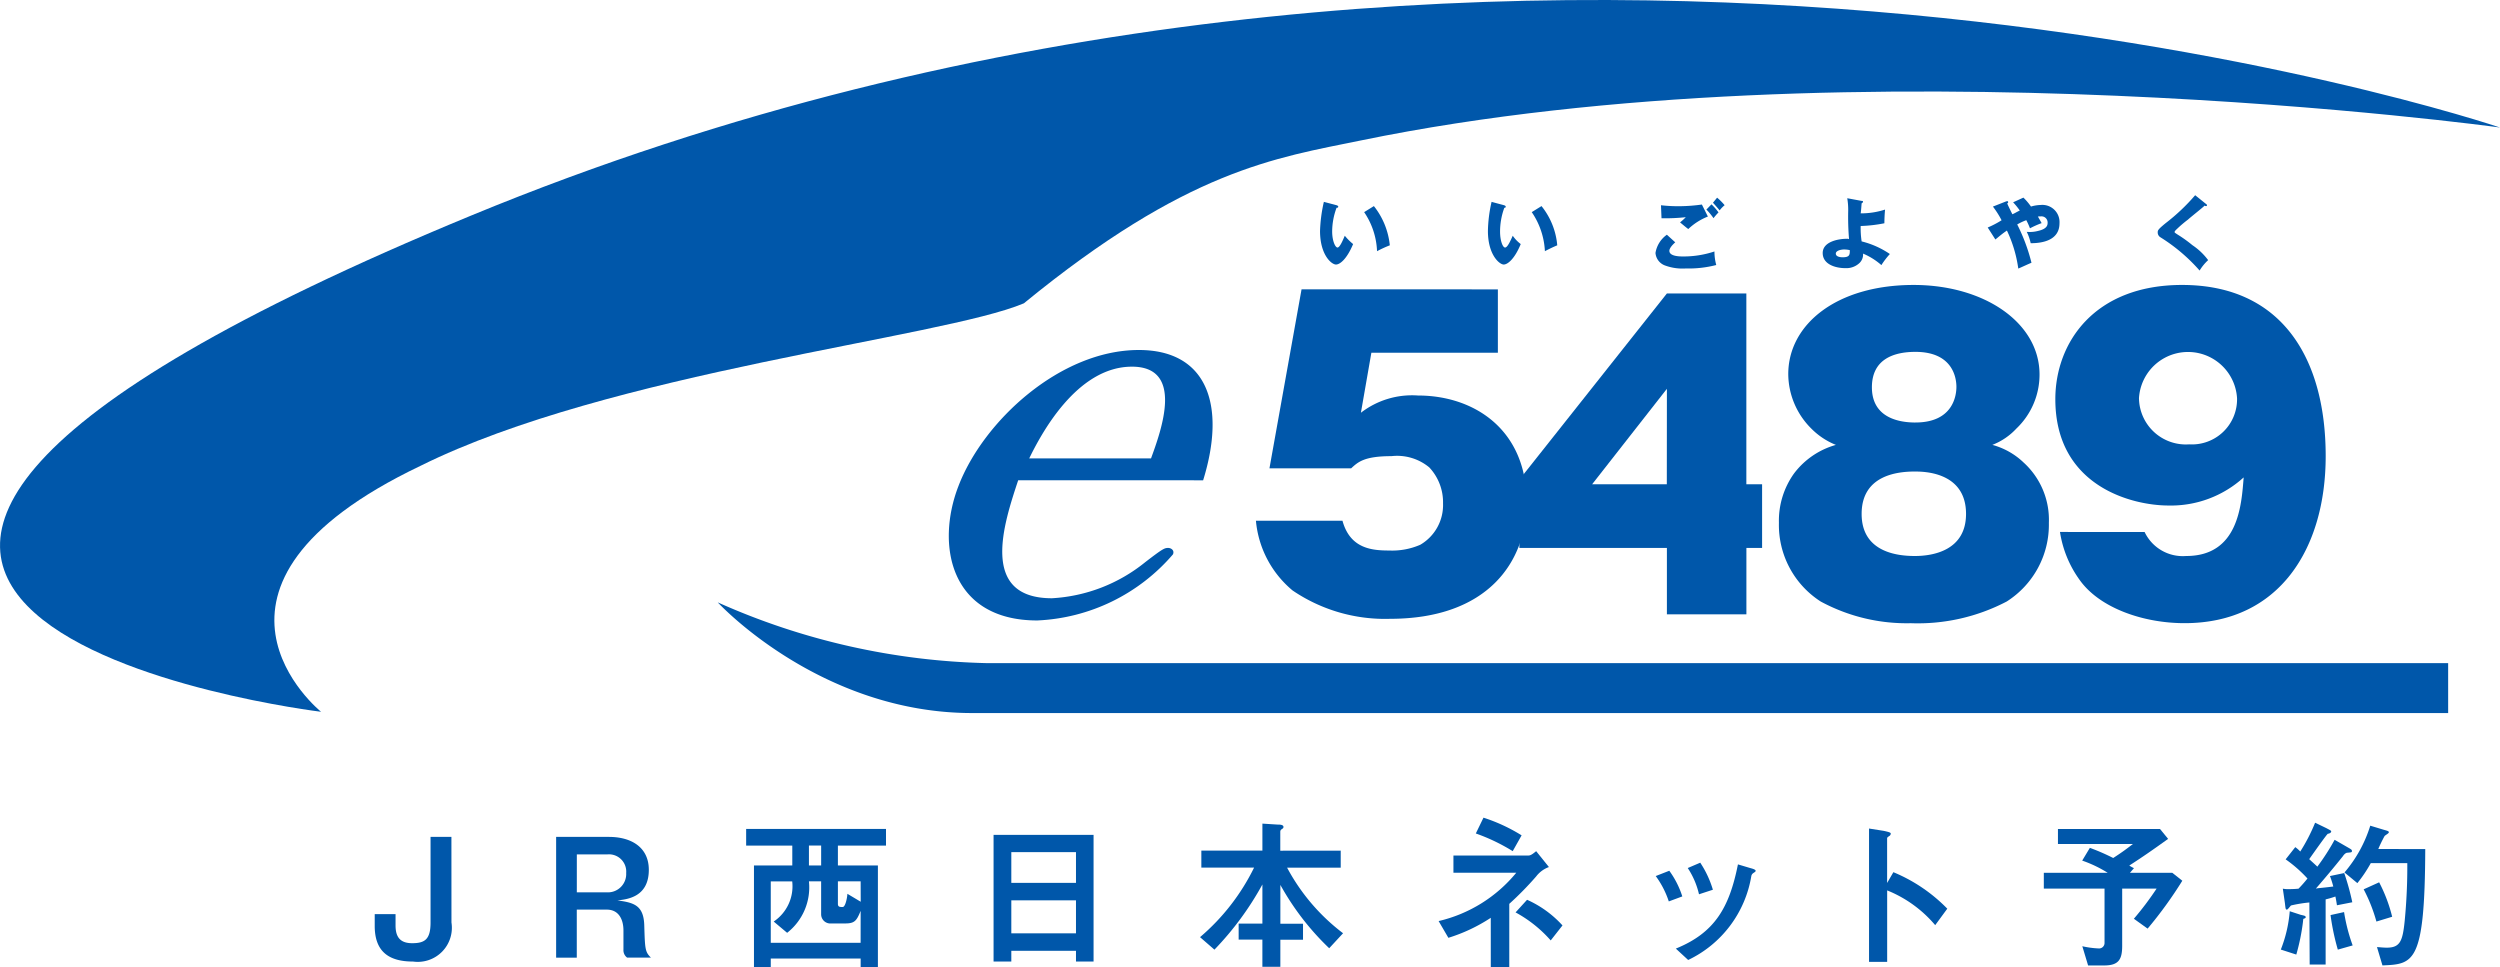 <svg id="logo_e5489" xmlns="http://www.w3.org/2000/svg" width="150" height="58.033"><defs><clipPath id="clip-path"><path id="長方形_963" data-name="長方形 963" fill="none" d="M0 0h150v58.033H0z"/></clipPath></defs><g id="グループ_372" data-name="グループ 372" clip-path="url(#clip-path)" fill="#0057aa"><path id="パス_125" data-name="パス 125" d="M25.3 15.617c-.856 2.578-2.354 7.078 2.023 7.078a9.745 9.745 0 005.6-2.165c1.04-.8 1.153-.854 1.376-.854.173 0 .393.141.288.385a11.383 11.383 0 01-8.142 3.967c-5.209 0-6.105-4.5-4.732-8.055C23.2 12.07 27.823 7.8 32.538 7.8c4.078 0 5.268 3.275 3.859 7.818zM32.126 8.8c-3.334 0-5.481 4.107-6.165 5.505h7.309c.625-1.71 2-5.505-1.144-5.505" transform="translate(35.791 13.2)"/><path id="パス_126" data-name="パス 126" d="M119.815 17.067H32.136a41.816 41.816 0 01-16.146-3.646s6.105 6.641 15.265 6.641h88.56z" transform="translate(27.074 22.721)"/><path id="パス_127" data-name="パス 127" d="M42.49 10.25H34.9l-.628 3.6a5.017 5.017 0 013.428-1.034c3.339 0 6.516 2.016 6.516 6.388 0 3.609-2.344 7.01-8.2 7.01a9.852 9.852 0 01-5.842-1.7 6.156 6.156 0 01-2.2-4.183h5.193c.46 1.673 1.762 1.785 2.806 1.785a4.219 4.219 0 001.861-.345 2.756 2.756 0 001.366-2.478 3.057 3.057 0 00-.824-2.163 3.024 3.024 0 00-2.27-.676c-1.637 0-2.009.353-2.421.733h-4.9l1.926-10.74H42.49z" transform="translate(47.382 10.915)"/><path id="パス_128" data-name="パス 128" d="M54.281 16.973a4.644 4.644 0 011.547 3.646 5.457 5.457 0 01-2.534 4.724 11.506 11.506 0 01-5.745 1.3 10.858 10.858 0 01-5.408-1.3 5.456 5.456 0 01-2.51-4.724 4.869 4.869 0 01.908-2.962 4.755 4.755 0 012.51-1.713 4.35 4.35 0 01-1.473-.978 4.641 4.641 0 01-1.384-3.27c0-2.97 2.882-5.349 7.522-5.349 4.239 0 7.554 2.265 7.554 5.373a4.47 4.47 0 01-1.39 3.245 3.891 3.891 0 01-1.441.978 4.364 4.364 0 011.845 1.029m-6.494.569c-1.029 0-3.194.213-3.194 2.543s2.206 2.526 3.194 2.526c1.085 0 3.07-.328 3.07-2.526 0-2.542-2.578-2.542-3.07-2.542m.032-2.942c2.262 0 2.461-1.621 2.461-2.138s-.2-2.1-2.461-2.1c-1.26 0-2.61.412-2.61 2.125 0 1.737 1.465 2.114 2.61 2.114" transform="translate(67.104 10.75)"/><path id="パス_129" data-name="パス 129" d="M51.146 21.168a2.536 2.536 0 002.494 1.441c3.127 0 3.318-3.027 3.45-4.716a6.48 6.48 0 01-4.511 1.687c-2.149 0-6.789-1.128-6.789-6.38 0-3.391 2.338-6.854 7.605-6.854 5.949 0 8.616 4.359 8.616 10.269 0 5.508-2.75 10.024-8.468 10.024-2.484 0-5.128-.913-6.321-2.631a6.6 6.6 0 01-1.153-2.841zm-.337-8.016a2.813 2.813 0 003.011 2.758 2.707 2.707 0 002.873-2.758 2.947 2.947 0 00-5.885 0" transform="translate(77.53 10.751)"/><path id="パス_130" data-name="パス 130" d="M47.467 17.987V6.538H42.7l-8.85 11.168v4.1h8.85v3.984h4.77v-3.984h.942v-3.819zm-4.772 0h-4.482l4.487-5.729z" transform="translate(57.314 11.07)"/><path id="パス_131" data-name="パス 131" d="M30.414 4.706c.04.016.083.047.083.073 0 .075-.051.075-.1.075a4.116 4.116 0 00-.264 1.422c0 .568.188.964.321.964s.312-.412.436-.708a3.449 3.449 0 00.5.5c-.38.907-.792 1.228-1.029 1.228-.264 0-.956-.568-.956-2.016a9.02 9.02 0 01.23-1.744zm2.222.047a4.506 4.506 0 01.956 2.354 6.8 6.8 0 00-.767.353 4.464 4.464 0 00-.773-2.344z" transform="translate(49.797 7.612)"/><path id="パス_132" data-name="パス 132" d="M34.136 4.706c.04.016.083.047.083.073 0 .075-.043.075-.083.075a4.154 4.154 0 00-.256 1.422c0 .568.164.964.3.964.148 0 .328-.412.461-.708a2.156 2.156 0 00.479.5c-.372.907-.792 1.228-1.021 1.228-.248 0-.948-.568-.948-2.016a8.421 8.421 0 01.22-1.744zm2.23.047a4.344 4.344 0 01.945 2.354 8.34 8.34 0 00-.741.353 4.542 4.542 0 00-.789-2.344z" transform="translate(56.124 7.612)"/><path id="パス_133" data-name="パス 133" d="M38.065 7.079c-.124.108-.353.337-.353.509 0 .339.641.339.83.339a5.906 5.906 0 001.875-.3 3.094 3.094 0 00.108.813 6.617 6.617 0 01-1.828.207 3.022 3.022 0 01-1.225-.172.87.87 0 01-.593-.759 1.666 1.666 0 01.684-1.094zm1.958-1.547a3.656 3.656 0 00-1.177.75c-.164-.124-.337-.272-.493-.4a3.489 3.489 0 00.345-.312 11.381 11.381 0 01-1.457.065l-.032-.781a9.141 9.141 0 001.169.057 10.132 10.132 0 001.285-.1zm.216-.733a3.4 3.4 0 01.422.485 3.336 3.336 0 00-.3.345 3.826 3.826 0 00-.428-.516zm.337-.4a3.438 3.438 0 01.452.452 1.828 1.828 0 00-.3.312c-.1-.124-.3-.353-.4-.46z" transform="translate(62.45 7.461)"/><path id="パス_134" data-name="パス 134" d="M42.943 4.579c.04 0 .083 0 .083.04 0 .068-.051.083-.083.108-.024.321-.04.512-.057.6a4.687 4.687 0 001.463-.227 9.976 9.976 0 00-.04.821 8.559 8.559 0 01-1.422.164 5.338 5.338 0 00.057.924 5.25 5.25 0 011.694.757 4.832 4.832 0 00-.509.665 4.031 4.031 0 00-1.1-.69.7.7 0 01-.216.566 1.146 1.146 0 01-.84.307c-.609 0-1.365-.232-1.365-.908s.921-.854 1.457-.854a.206.206 0 01.124.024 15.967 15.967 0 01-.051-1.7 4.147 4.147 0 00-.057-.757zm-1.028 2.914c-.248 0-.52.083-.52.248 0 .221.364.221.412.221.428 0 .428-.164.428-.428a1.456 1.456 0 00-.321-.04" transform="translate(68.754 7.475)"/><path id="パス_135" data-name="パス 135" d="M44.283 6.195a5.737 5.737 0 00.832-.435 5.467 5.467 0 00-.52-.821l.781-.307a.371.371 0 01.075-.016c.032 0 .057 0 .057.067 0 .024-.008.04-.057.065.081.191.229.487.312.652.141-.059.232-.124.444-.224a4.152 4.152 0 00-.4-.494l.617-.281a3.512 3.512 0 01.455.536 2.235 2.235 0 01.574-.094 1.031 1.031 0 011.137 1.094c0 1.045-1.053 1.2-1.729 1.2a2.739 2.739 0 00-.237-.682A1.956 1.956 0 0047.3 6.4c.577-.129.577-.375.577-.509a.366.366 0 00-.4-.364.957.957 0 00-.183.011c.1.173.173.3.224.393a5.591 5.591 0 00-.7.312 3.84 3.84 0 00-.221-.488 3.368 3.368 0 00-.544.256 10.973 10.973 0 01.856 2.3c-.124.043-.668.3-.792.347a7.762 7.762 0 00-.682-2.281c-.3.207-.347.256-.692.536z" transform="translate(74.98 7.456)"/><path id="パス_136" data-name="パス 136" d="M50.983 4.878c.008.008.04.032.04.047 0 .067-.032.067-.04.067a.119.119 0 01-.1-.032c-.089.105-.838.69-.994.838a7.151 7.151 0 00-.652.552c-.141.132-.156.164-.156.2s.016.043.188.156a7.818 7.818 0 01.876.629 3.85 3.85 0 01.948.9 2.837 2.837 0 00-.512.625 10.578 10.578 0 00-2.358-2 .334.334 0 01-.156-.285c0-.124.008-.175.48-.562a11.822 11.822 0 001.767-1.673z" transform="translate(81.396 7.373)"/><path id="パス_137" data-name="パス 137" d="M81.669 8.425c-5.136 1.053-10.444 1.761-20.236 9.775-4.912 2.074-24.871 4.125-36.2 9.75-15.26 7.284-5.969 14.758-5.969 14.758s-48.827-5.9 9-29.771C90.276-12.676 150 7.652 150 7.652s-38.639-5.34-68.331.773" transform="translate(-.001 -.001)"/><path id="パス_138" data-name="パス 138" d="M12.947 23.78a2.047 2.047 0 01-2.305 2.344c-1.4 0-2.3-.552-2.3-2.133v-.711h1.25v.682c0 .716.3 1.061 1 1.061.765 0 1.1-.237 1.1-1.242v-5.136h1.252z" transform="translate(14.141 31.569)"/><path id="パス_139" data-name="パス 139" d="M15.557 18.645c1.325 0 2.394.609 2.394 1.977 0 1.637-1.3 1.77-1.885 1.834.989.132 1.589.288 1.613 1.532.043 1.359.043 1.562.4 1.9H16.65a.549.549 0 01-.221-.48V24.26c0-.66-.281-1.252-1-1.252h-1.8v2.882H12.39v-7.245zm-1.926 3.328h1.842a1.1 1.1 0 001.12-1.161 1.036 1.036 0 00-1.12-1.118h-1.841z" transform="translate(20.978 31.569)"/><path id="パス_140" data-name="パス 140" d="M23.493 26.763v-.52H18.1v.52h-1.008v-6.105h2.3v-1.193h-2.769v-1h8.391v1h-2.886v1.193h2.4v6.105zm0-3.382c-.248.617-.372.757-.938.757h-.824a.553.553 0 01-.609-.563v-1.964h-.732a3.462 3.462 0 01-1.308 3.089l-.805-.676a2.552 2.552 0 001.11-2.41H18.1V25.3h5.391zm-2.37-3.916h-.733v1.193h.733zm2.37 2.146h-1.365v1.349c0 .191.113.191.288.191s.281-.636.281-.792l.8.477z" transform="translate(28.146 31.269)"/><path id="パス_141" data-name="パス 141" d="M27.08 26.2v-.644H23.2v.644h-1.065v-7.6h6v7.6zm0-6.562H23.2v1.842h3.88zm0 2.89H23.2v1.982h3.88z" transform="translate(37.479 31.491)"/><path id="パス_142" data-name="パス 142" d="M35.177 19.97v1.021h-3.218a12.044 12.044 0 003.359 3.935l-.832.9a15.867 15.867 0 01-2.93-3.8v2.33h1.359v.961h-1.36v1.623h-1.078v-1.63h-1.424v-.961h1.425V22a18.237 18.237 0 01-2.878 3.911l-.864-.75a12.961 12.961 0 003.243-4.172h-3.164V19.97h3.663v-1.621l.9.057c.124 0 .364 0 .364.141a.111.111 0 01-.043.094c-.129.083-.148.116-.148.213v1.12z" transform="translate(45.266 31.068)"/><path id="パス_143" data-name="パス 143" d="M35.179 24.225a10.023 10.023 0 01-2.543 1.2l-.586-1.005a8.531 8.531 0 004.659-2.9h-3.77v-1.033h4.495c.132 0 .24-.073.469-.261l.765.953a1.684 1.684 0 00-.765.563 19.217 19.217 0 01-1.613 1.645v3.787h-1.11zm1.317-4a11.348 11.348 0 00-2.214-1.061l.46-.948a10.231 10.231 0 012.287 1.061zm2.28 5.357a7.7 7.7 0 00-2.109-1.682l.69-.757a6.38 6.38 0 012.125 1.538z" transform="translate(54.267 30.844)"/><path id="パス_144" data-name="パス 144" d="M37.671 21.54a5.421 5.421 0 00-.784-1.522l.813-.318a5.351 5.351 0 01.781 1.54zm.422 2.831c2.325-.946 3.207-2.443 3.726-5.053l.741.221c.229.059.321.108.321.164s-.065.083-.132.132a.281.281 0 00-.124.167 6.806 6.806 0 01-3.792 5.052zm1.39-3.259a4.8 4.8 0 00-.675-1.575l.75-.321a6.056 6.056 0 01.758 1.623z" transform="translate(62.457 32.545)"/><path id="パス_145" data-name="パス 145" d="M43.1 21.077a9.693 9.693 0 013.234 2.19l-.725.988a7.383 7.383 0 00-2.882-2.085v4.288h-1.088v-8l.891.141c.3.067.412.1.412.164a.178.178 0 01-.094.148c-.124.083-.124.094-.124.164v2.65z" transform="translate(70.503 31.254)"/><path id="パス_146" data-name="パス 146" d="M53.243 21.1l.6.475a24.643 24.643 0 01-2.082 2.873l-.825-.591a18.385 18.385 0 001.364-1.81h-2.065v3.434c0 .813-.207 1.177-1.078 1.177h-.967l-.347-1.153a5.381 5.381 0 00.972.132.328.328 0 00.361-.312v-3.279h-3.643V21.1h3.835a7.446 7.446 0 00-1.532-.733l.46-.765a12.844 12.844 0 011.4.609c.585-.375.881-.609 1.185-.84h-4.5v-.9h6.125l.485.593c-.929.668-1.554 1.1-2.33 1.6a2.175 2.175 0 00.281.156l-.242.28z" transform="translate(77.096 31.269)"/><path id="パス_147" data-name="パス 147" d="M52.005 23.856c.264.059.3.067.3.156 0 .024-.04.059-.132.083-.016 0-.016.047-.032.188a12.686 12.686 0 01-.4 1.958l-.929-.3a8 8 0 00.536-2.3zm.52-.741a8.216 8.216 0 00-1.1.18c-.04.027-.188.248-.248.248-.081 0-.081-.057-.121-.4l-.124-.856a1.519 1.519 0 00.375.027 5.379 5.379 0 00.568-.027 7.819 7.819 0 00.536-.609 7.962 7.962 0 00-1.309-1.15l.577-.733a1.884 1.884 0 01.3.264 10.77 10.77 0 00.891-1.729l.665.321c.2.108.3.148.3.2 0 .075-.1.132-.2.141-.075.04-.937 1.268-1.12 1.524.075.073.428.385.488.452a13.5 13.5 0 001.037-1.613l.8.46c.216.124.24.141.24.221s-.083.075-.272.094c-.108 0-.224.132-.264.2a61.472 61.472 0 01-1.629 1.952c.165-.035.345-.035 1.045-.124a5.545 5.545 0 00-.2-.628l.856-.18a14.745 14.745 0 01.485 1.753l-.921.18c-.051-.337-.075-.436-.094-.525a5.438 5.438 0 01-.585.172v3.908h-.958zm2.082.577a10.618 10.618 0 00.516 2l-.891.253a14.225 14.225 0 01-.436-2.074zm4.871-3.779c-.023 6.873-.691 6.9-2.568 6.979l-.328-1.1c.173.008.364.035.593.035.808 0 .948-.422 1.069-1.6a33.853 33.853 0 00.157-3.472H56.21a8.167 8.167 0 01-.805 1.2l-.773-.641a7.9 7.9 0 001.547-2.806l.792.24c.288.081.321.089.321.164 0 .057-.224.173-.256.221a8.155 8.155 0 00-.375.773zm-2.766 1.993a9.141 9.141 0 01.781 2.066l-.945.288a9.656 9.656 0 00-.765-1.934z" transform="translate(86.037 31.033)"/></g></svg>